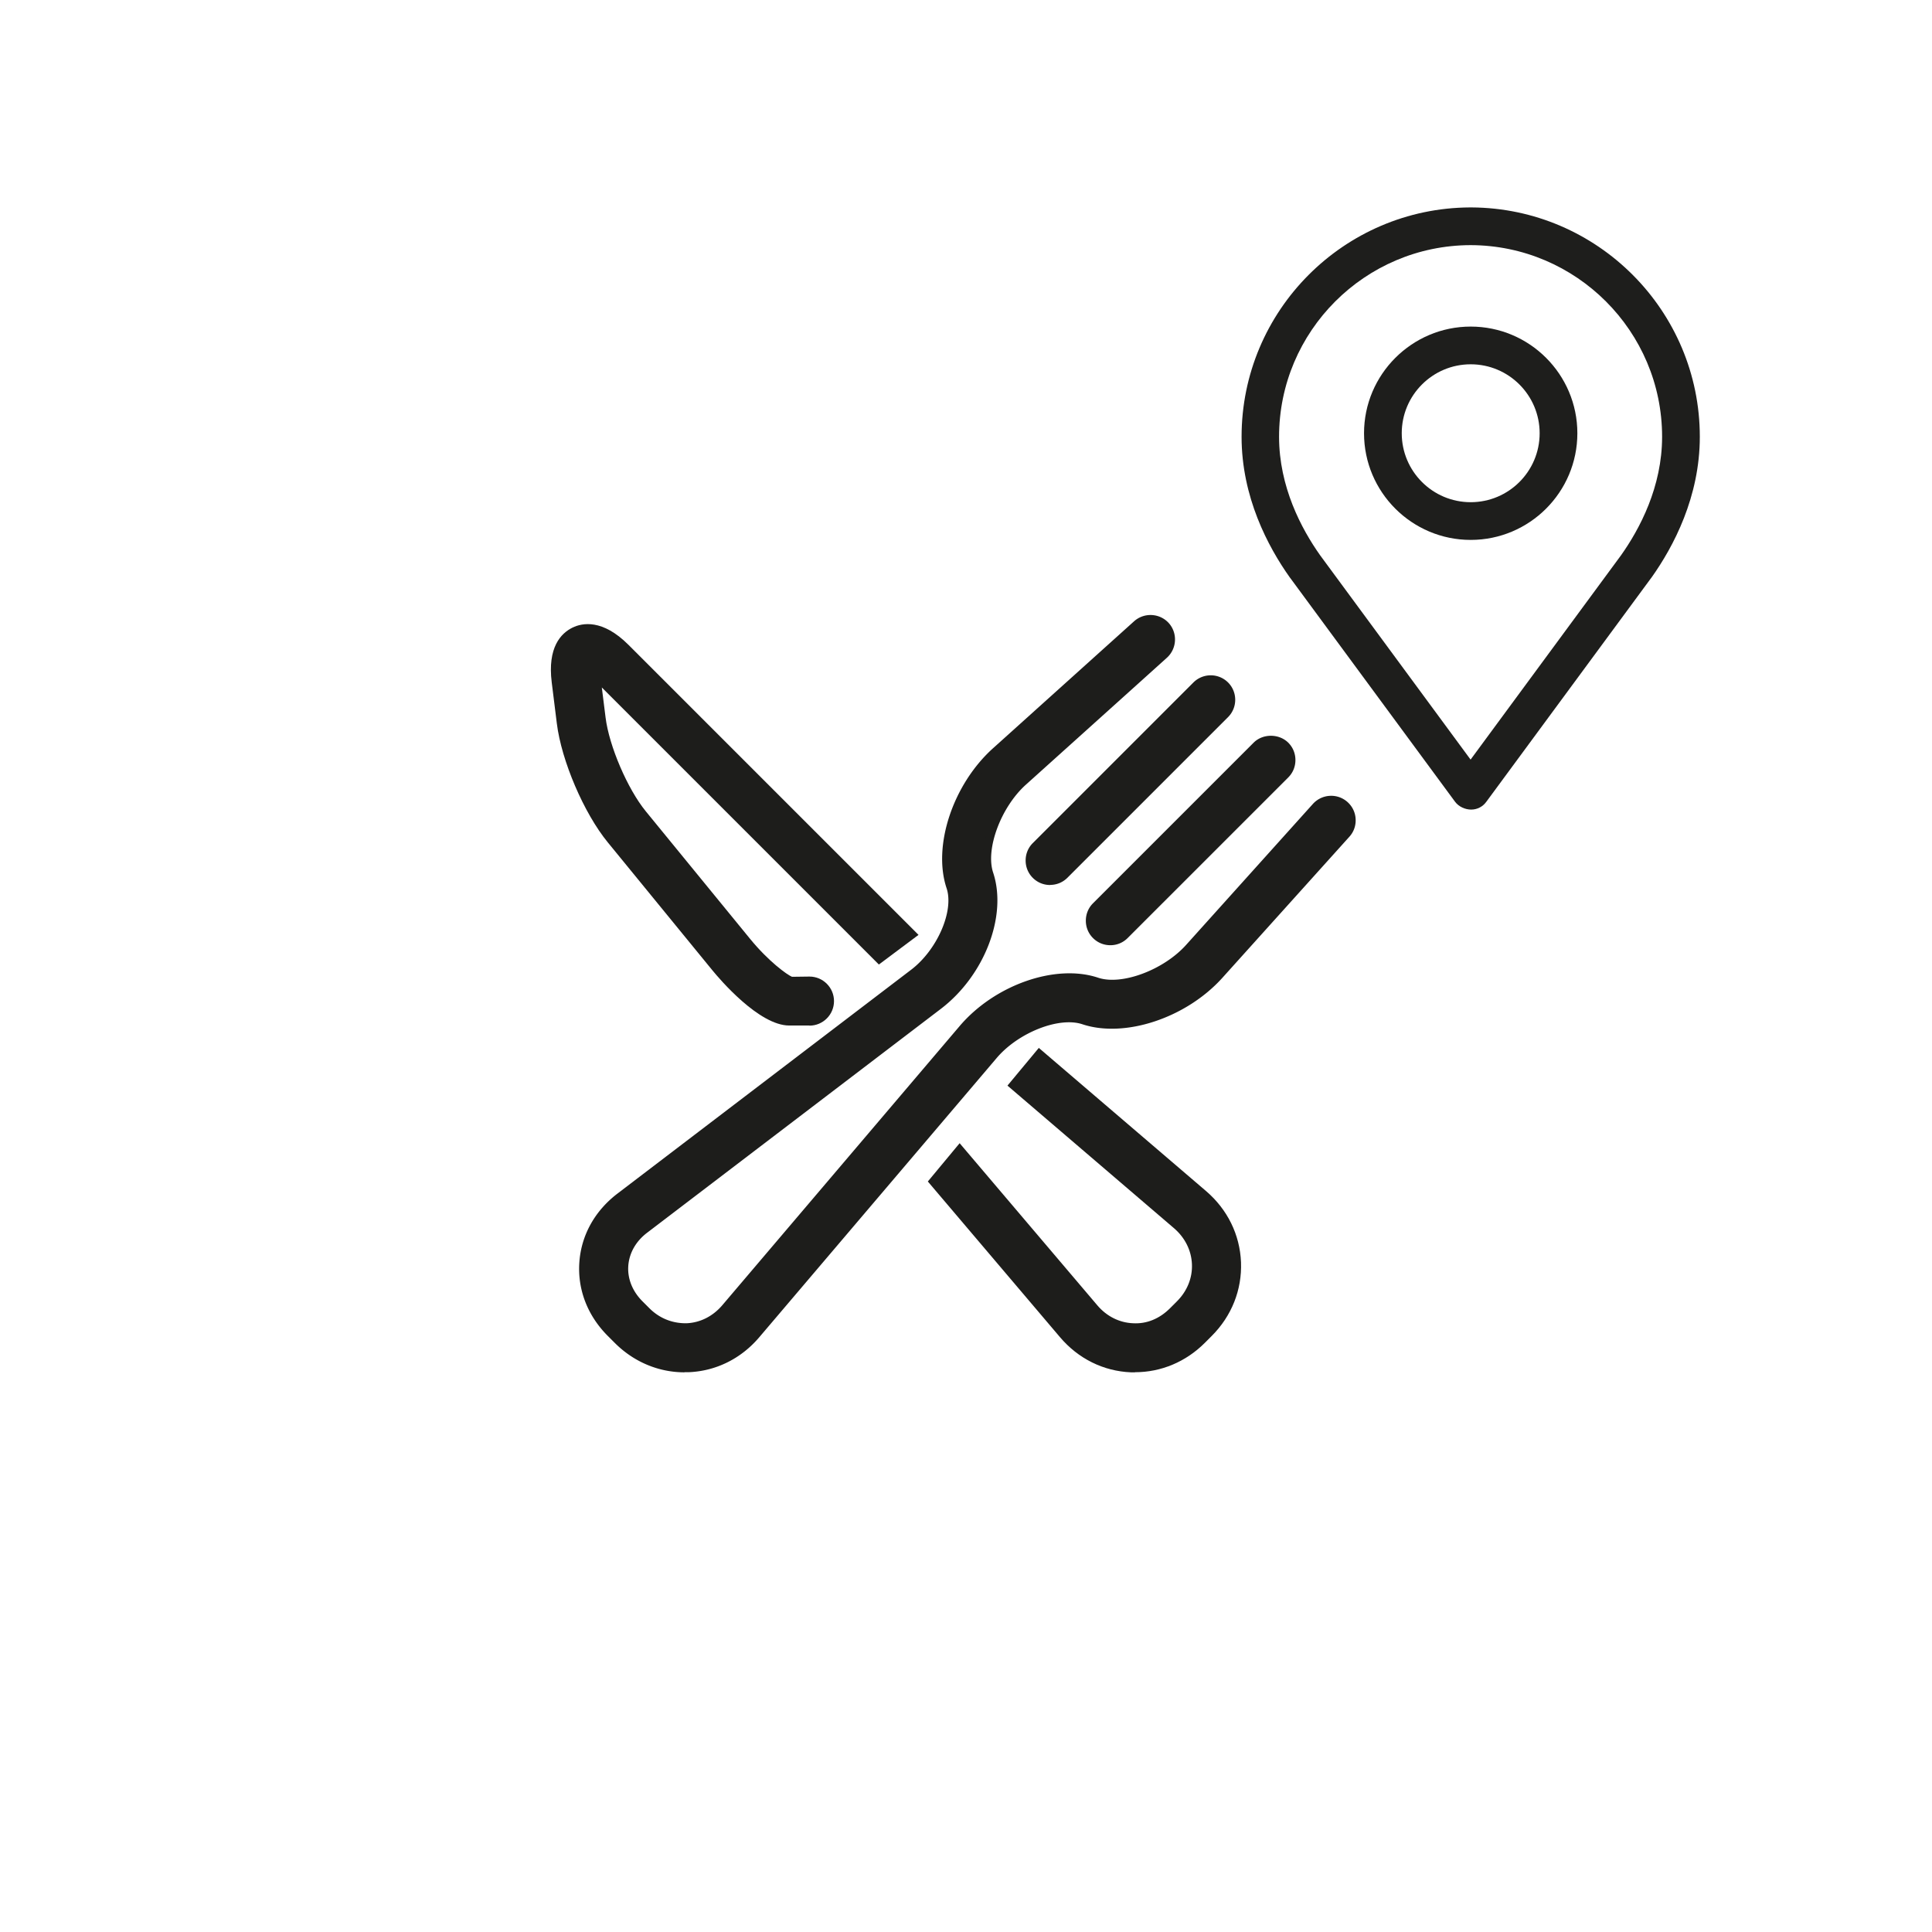 <svg xmlns="http://www.w3.org/2000/svg" id="Calque_2" data-name="Calque 2" viewBox="0 0 170.08 170.08"><defs><style>.cls-1,.cls-2{fill:#1e1e1c;stroke-width:0}.cls-2{fill:#1d1d1b}</style></defs><path d="M92.45 77.52a1.768 1.768 0 0 1-1.25-3.02l14.14-14.14a1.768 1.768 0 0 1 2.5 2.5L93.7 77c-.35.35-.8.52-1.25.52" class="cls-2"/><path d="M92.45 77.91c-.58 0-1.12-.22-1.53-.63s-.63-.95-.63-1.53.22-1.12.63-1.53l14.14-14.14a2.16 2.16 0 0 1 3.05 0c.84.84.84 2.21 0 3.05L93.97 77.27c-.41.41-.95.63-1.52.63Zm14.14-17.67c-.35 0-.71.13-.97.4L91.48 74.78c-.26.26-.4.61-.4.97s.14.71.4.97c.52.52 1.43.52 1.95 0l14.14-14.14a1.376 1.376 0 0 0-.97-2.35Zm-8.84 22.58a1.768 1.768 0 0 1-1.25-3.02l14.14-14.14a1.768 1.768 0 0 1 2.5 2.5L99 82.3c-.35.35-.8.52-1.25.52" class="cls-2"/><path d="M97.75 83.21c-.58 0-1.12-.22-1.53-.63s-.63-.95-.63-1.53.22-1.12.63-1.53l14.14-14.14c.81-.81 2.23-.81 3.05 0 .41.41.63.95.63 1.53s-.22 1.12-.63 1.53L99.27 82.58c-.41.41-.95.63-1.52.63m14.14-17.67c-.37 0-.71.14-.97.4L96.78 80.08c-.26.26-.4.61-.4.97s.14.71.4.97c.52.52 1.43.52 1.95 0l14.14-14.14c.26-.26.4-.61.4-.97a1.37 1.37 0 0 0-1.37-1.37Z" class="cls-2"/><path d="M60.26 120.42c-2.19 0-4.26-.87-5.86-2.47l-.61-.61c-1.7-1.69-2.55-3.88-2.39-6.16.15-2.27 1.29-4.33 3.2-5.78l25.86-19.71c2.46-1.87 3.98-5.43 3.25-7.62-1.19-3.59.55-8.82 3.98-11.9l12.42-11.18c.73-.65 1.84-.6 2.5.13.65.72.59 1.84-.13 2.5L90.06 68.8c-2.34 2.11-3.74 5.92-2.99 8.16 1.21 3.65-.75 8.72-4.46 11.55l-25.86 19.71c-1.09.82-1.73 1.96-1.81 3.2s.4 2.46 1.37 3.42l.61.61c.98.97 2.21 1.46 3.55 1.43 1.31-.05 2.53-.66 3.42-1.71L84.78 90.6c3-3.53 8.17-5.35 11.78-4.15 2.23.75 6.05-.65 8.16-2.99l11.18-12.42a1.77 1.77 0 0 1 2.5-.13c.72.65.78 1.77.13 2.5l-11.18 12.42c-3.09 3.43-8.31 5.17-11.9 3.98-2.22-.74-5.95.7-7.97 3.08l-20.89 24.57c-1.54 1.81-3.66 2.86-5.97 2.96h-.34Z" class="cls-2"/><path d="M60.26 120.81c-2.29 0-4.47-.92-6.14-2.59l-.61-.61c-1.78-1.78-2.67-4.07-2.51-6.46s1.35-4.54 3.35-6.07l25.86-19.71c2.3-1.75 3.79-5.18 3.12-7.18-1.24-3.73.56-9.14 4.09-12.32l12.42-11.18c.89-.79 2.25-.72 3.05.16.79.88.72 2.25-.16 3.05L90.31 69.08c-2.2 1.98-3.57 5.67-2.88 7.74 1.26 3.8-.76 9.06-4.6 11.99l-25.86 19.71c-.99.75-1.58 1.79-1.66 2.92s.37 2.24 1.25 3.12l.61.61c.89.89 2.03 1.34 3.27 1.32 1.2-.05 2.31-.61 3.14-1.58l20.89-24.57c3.09-3.64 8.45-5.52 12.2-4.27 2.08.7 5.76-.68 7.74-2.88l11.17-12.42c.8-.88 2.16-.96 3.05-.16.43.39.68.91.71 1.49s-.16 1.13-.55 1.56l-11.18 12.42c-3.18 3.53-8.58 5.33-12.32 4.09-2.06-.69-5.65.73-7.55 2.97l-20.89 24.57c-1.61 1.9-3.83 3-6.25 3.09h-.35Zm41.03-65.87c-.33 0-.66.12-.92.35L87.95 66.47c-3.32 2.99-5.02 8.03-3.87 11.49.78 2.33-.8 6.09-3.38 8.05l-25.86 19.71c-1.82 1.38-2.9 3.33-3.04 5.5-.15 2.16.66 4.24 2.28 5.85l.61.61c1.6 1.6 3.74 2.46 5.9 2.35 2.2-.09 4.23-1.09 5.69-2.82l20.89-24.57c2.12-2.49 6.04-3.99 8.39-3.2 3.45 1.14 8.5-.55 11.49-3.87l11.18-12.42c.25-.27.37-.63.35-.99a1.374 1.374 0 0 0-2.39-.85l-11.17 12.42c-2.2 2.45-6.22 3.89-8.57 3.1-3.48-1.15-8.46.62-11.36 4.03L64.2 115.43c-.97 1.14-2.28 1.79-3.71 1.85-1.52.04-2.8-.5-3.85-1.55l-.61-.61c-1.05-1.04-1.57-2.37-1.48-3.72.09-1.36.79-2.6 1.97-3.49L82.38 88.2c3.59-2.74 5.49-7.62 4.33-11.12-.79-2.37.66-6.37 3.1-8.57l12.42-11.18c.56-.51.61-1.38.1-1.94-.27-.3-.65-.45-1.02-.45Z" class="cls-2"/><path d="m71.25 86.35-1.6.02c-.5-.14-2.24-1.42-3.92-3.47l-9.19-11.24c-1.64-2.01-3.31-5.88-3.63-8.46l-.45-3.62c0-.05-.01-.1-.02-.14l.1.1L75.3 82.3l2.09 2.09 2.86-2.14-2.45-2.45-22.76-22.76c-2.12-2.12-3.71-1.81-4.48-1.44-.93.46-1.97 1.59-1.62 4.42l.45 3.62c.4 3.23 2.33 7.74 4.4 10.26l9.19 11.24c.4.49 3.96 4.75 6.49 4.75h1.77c.98 0 1.77-.79 1.77-1.77s-.79-1.77-1.77-1.77Z" class="cls-2"/><path d="M71.25 90.28h-1.77c-2.66 0-6.13-4.08-6.79-4.89L53.5 74.15c-2.1-2.57-4.07-7.17-4.48-10.46l-.45-3.62c-.38-3.06.79-4.31 1.83-4.82.86-.42 2.64-.77 4.93 1.52L80.86 82.3l-3.49 2.61-24.39-24.39.33 2.64c.31 2.52 1.94 6.3 3.54 8.26l9.19 11.24c1.63 1.99 3.25 3.15 3.68 3.33l1.54-.02c1.19 0 2.16.97 2.16 2.16s-.97 2.16-2.16 2.16ZM51.73 55.73c-.42 0-.76.11-1 .22-1.17.57-1.65 1.96-1.4 4.02l.45 3.62c.39 3.17 2.29 7.59 4.31 10.06l9.19 11.24c1.4 1.71 4.27 4.61 6.19 4.61h1.77c.76 0 1.38-.62 1.38-1.38s-.62-1.38-1.38-1.38l-1.66.02h-.05c-.62-.19-2.44-1.57-4.12-3.61l-9.19-11.24c-1.68-2.06-3.38-6.02-3.71-8.66l-.56-4.81.86.83 24.61 24.61 2.22-1.67-24.89-24.89c-1.25-1.25-2.28-1.59-3.03-1.59Zm54.17 49.43L91.49 92.82l-2.26 2.72 14.38 12.31c1.05.9 1.66 2.12 1.71 3.44s-.46 2.59-1.44 3.56l-.61.61c-.98.98-2.21 1.5-3.55 1.43-1.31-.05-2.53-.66-3.42-1.72l-11.82-13.92-2.3 2.76 11.42 13.45c1.54 1.81 3.66 2.86 5.97 2.96h.34c2.19 0 4.26-.87 5.86-2.47l.61-.61c1.68-1.68 2.56-3.88 2.47-6.2s-1.14-4.44-2.94-5.99Z" class="cls-2"/><path d="M99.91 120.81h-.35c-2.42-.1-4.64-1.2-6.25-3.1l-11.63-13.7 2.8-3.37 12.12 14.27c.82.97 1.94 1.53 3.14 1.58 1.2.07 2.33-.39 3.26-1.32l.61-.61c.9-.9 1.37-2.06 1.32-3.27s-.61-2.33-1.57-3.16L88.69 95.57l2.76-3.32 14.72 12.6c1.89 1.62 2.98 3.84 3.08 6.27.09 2.43-.82 4.73-2.58 6.49l-.61.61c-1.67 1.67-3.85 2.58-6.13 2.58ZM82.69 104l11.21 13.2c1.47 1.73 3.49 2.73 5.69 2.82 2.21.1 4.31-.75 5.9-2.35l.61-.61c1.6-1.6 2.44-3.7 2.36-5.91-.09-2.2-1.08-4.23-2.81-5.71L91.54 93.36l-1.76 2.12 14.08 12.06c1.13.97 1.79 2.29 1.85 3.72s-.49 2.8-1.55 3.85l-.61.61c-1.07 1.07-2.47 1.62-3.85 1.54-1.42-.06-2.74-.72-3.7-1.85l-11.52-13.56z" class="cls-2"/><path d="M129.47 28.75c-5.17 0-9.39 4.21-9.39 9.39s4.21 9.39 9.39 9.39 9.39-4.21 9.39-9.39-4.21-9.39-9.39-9.39m0 15.46c-3.35 0-6.07-2.72-6.07-6.07s2.72-6.07 6.07-6.07 6.07 2.72 6.07 6.07-2.72 6.07-6.07 6.07" class="cls-1"/><path d="M129.53 18.26h-.13c-11.1.06-20.1 9.09-20.1 20.19 0 5.29 2.31 9.66 4.25 12.39.01.02.02.03.04.05l14.51 19.7c.31.42.88.68 1.41.68s1.02-.25 1.33-.68l14.51-19.7s.02-.03.04-.05c1.94-2.73 4.25-7.1 4.25-12.39 0-11.1-9.01-20.13-20.1-20.19Zm13.17 30.63-13.24 17.98-13.24-17.98c-1.66-2.34-3.62-6.04-3.62-10.44 0-9.29 7.56-16.85 16.86-16.87 9.3.02 16.86 7.58 16.86 16.87 0 4.4-1.96 8.1-3.62 10.44" class="cls-1"/></svg>